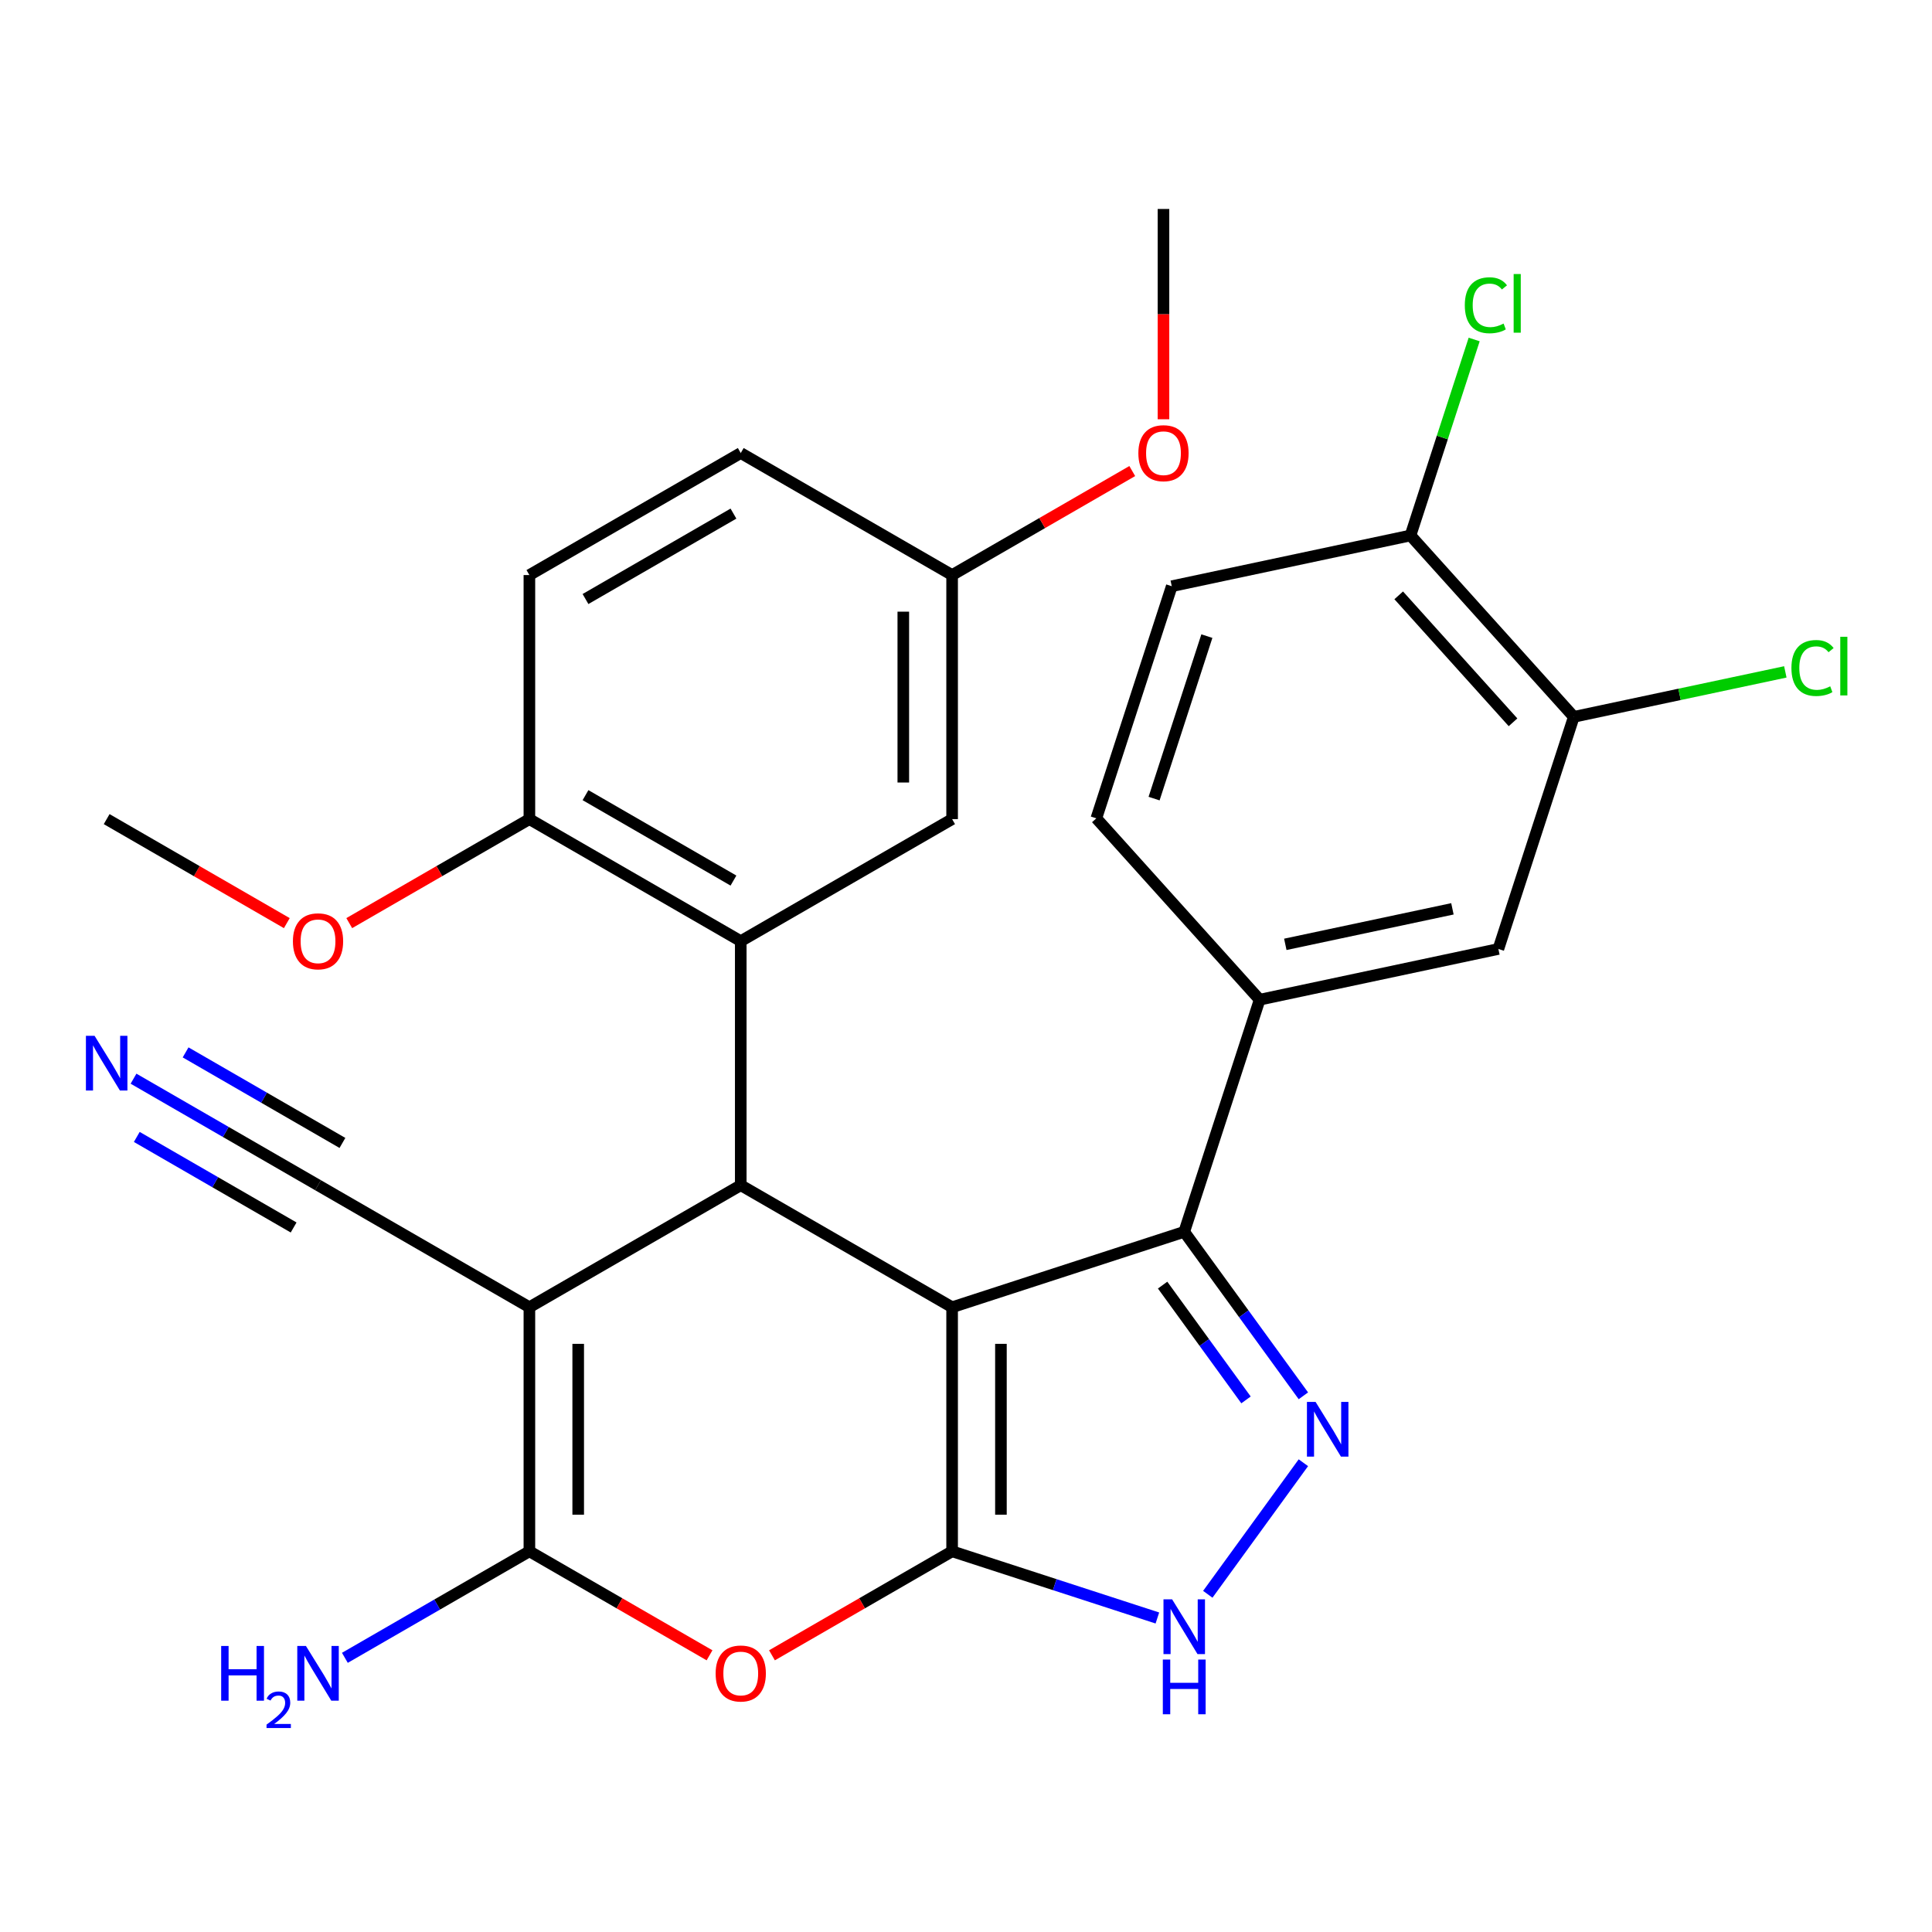 <?xml version='1.0' encoding='iso-8859-1'?>
<svg version='1.1' baseProfile='full'
              xmlns='http://www.w3.org/2000/svg'
                      xmlns:rdkit='http://www.rdkit.org/xml'
                      xmlns:xlink='http://www.w3.org/1999/xlink'
                  xml:space='preserve'
width='1000px' height='1000px' viewBox='0 0 1000 1000'>
<!-- END OF HEADER -->
<rect style='opacity:1.0;fill:#FFFFFF;stroke:none' width='1000' height='1000' x='0' y='0'> </rect>
<path class='bond-0' d='M 492.814,676.625 L 492.814,802.951' style='fill:none;fill-rule:evenodd;stroke:#000000;stroke-width:6px;stroke-linecap:butt;stroke-linejoin:miter;stroke-opacity:1' />
<path class='bond-0' d='M 518.079,695.574 L 518.079,784.002' style='fill:none;fill-rule:evenodd;stroke:#000000;stroke-width:6px;stroke-linecap:butt;stroke-linejoin:miter;stroke-opacity:1' />
<path class='bond-2' d='M 492.814,676.625 L 383.413,613.463' style='fill:none;fill-rule:evenodd;stroke:#000000;stroke-width:6px;stroke-linecap:butt;stroke-linejoin:miter;stroke-opacity:1' />
<path class='bond-4' d='M 492.814,676.625 L 612.956,637.589' style='fill:none;fill-rule:evenodd;stroke:#000000;stroke-width:6px;stroke-linecap:butt;stroke-linejoin:miter;stroke-opacity:1' />
<path class='bond-5' d='M 492.814,802.951 L 446.192,829.867' style='fill:none;fill-rule:evenodd;stroke:#000000;stroke-width:6px;stroke-linecap:butt;stroke-linejoin:miter;stroke-opacity:1' />
<path class='bond-5' d='M 446.192,829.867 L 399.571,856.784' style='fill:none;fill-rule:evenodd;stroke:#FF0000;stroke-width:6px;stroke-linecap:butt;stroke-linejoin:miter;stroke-opacity:1' />
<path class='bond-7' d='M 492.814,802.951 L 545.936,820.211' style='fill:none;fill-rule:evenodd;stroke:#000000;stroke-width:6px;stroke-linecap:butt;stroke-linejoin:miter;stroke-opacity:1' />
<path class='bond-7' d='M 545.936,820.211 L 599.058,837.471' style='fill:none;fill-rule:evenodd;stroke:#0000FF;stroke-width:6px;stroke-linecap:butt;stroke-linejoin:miter;stroke-opacity:1' />
<path class='bond-1' d='M 274.012,676.625 L 383.413,613.463' style='fill:none;fill-rule:evenodd;stroke:#000000;stroke-width:6px;stroke-linecap:butt;stroke-linejoin:miter;stroke-opacity:1' />
<path class='bond-3' d='M 274.012,676.625 L 274.012,802.951' style='fill:none;fill-rule:evenodd;stroke:#000000;stroke-width:6px;stroke-linecap:butt;stroke-linejoin:miter;stroke-opacity:1' />
<path class='bond-3' d='M 299.277,695.574 L 299.277,784.002' style='fill:none;fill-rule:evenodd;stroke:#000000;stroke-width:6px;stroke-linecap:butt;stroke-linejoin:miter;stroke-opacity:1' />
<path class='bond-10' d='M 274.012,676.625 L 164.611,613.463' style='fill:none;fill-rule:evenodd;stroke:#000000;stroke-width:6px;stroke-linecap:butt;stroke-linejoin:miter;stroke-opacity:1' />
<path class='bond-8' d='M 383.413,613.463 L 383.413,487.138' style='fill:none;fill-rule:evenodd;stroke:#000000;stroke-width:6px;stroke-linecap:butt;stroke-linejoin:miter;stroke-opacity:1' />
<path class='bond-17' d='M 274.012,802.951 L 226.261,830.52' style='fill:none;fill-rule:evenodd;stroke:#000000;stroke-width:6px;stroke-linecap:butt;stroke-linejoin:miter;stroke-opacity:1' />
<path class='bond-17' d='M 226.261,830.52 L 178.509,858.089' style='fill:none;fill-rule:evenodd;stroke:#0000FF;stroke-width:6px;stroke-linecap:butt;stroke-linejoin:miter;stroke-opacity:1' />
<path class='bond-30' d='M 274.012,802.951 L 320.633,829.867' style='fill:none;fill-rule:evenodd;stroke:#000000;stroke-width:6px;stroke-linecap:butt;stroke-linejoin:miter;stroke-opacity:1' />
<path class='bond-30' d='M 320.633,829.867 L 367.255,856.784' style='fill:none;fill-rule:evenodd;stroke:#FF0000;stroke-width:6px;stroke-linecap:butt;stroke-linejoin:miter;stroke-opacity:1' />
<path class='bond-6' d='M 612.956,637.589 L 643.791,680.029' style='fill:none;fill-rule:evenodd;stroke:#000000;stroke-width:6px;stroke-linecap:butt;stroke-linejoin:miter;stroke-opacity:1' />
<path class='bond-6' d='M 643.791,680.029 L 674.626,722.47' style='fill:none;fill-rule:evenodd;stroke:#0000FF;stroke-width:6px;stroke-linecap:butt;stroke-linejoin:miter;stroke-opacity:1' />
<path class='bond-6' d='M 601.767,665.171 L 623.351,694.88' style='fill:none;fill-rule:evenodd;stroke:#000000;stroke-width:6px;stroke-linecap:butt;stroke-linejoin:miter;stroke-opacity:1' />
<path class='bond-6' d='M 623.351,694.88 L 644.935,724.588' style='fill:none;fill-rule:evenodd;stroke:#0000FF;stroke-width:6px;stroke-linecap:butt;stroke-linejoin:miter;stroke-opacity:1' />
<path class='bond-9' d='M 612.956,637.589 L 651.993,517.446' style='fill:none;fill-rule:evenodd;stroke:#000000;stroke-width:6px;stroke-linecap:butt;stroke-linejoin:miter;stroke-opacity:1' />
<path class='bond-29' d='M 674.626,757.106 L 625.15,825.204' style='fill:none;fill-rule:evenodd;stroke:#0000FF;stroke-width:6px;stroke-linecap:butt;stroke-linejoin:miter;stroke-opacity:1' />
<path class='bond-14' d='M 383.413,487.138 L 274.012,423.975' style='fill:none;fill-rule:evenodd;stroke:#000000;stroke-width:6px;stroke-linecap:butt;stroke-linejoin:miter;stroke-opacity:1' />
<path class='bond-14' d='M 379.635,455.783 L 303.055,411.569' style='fill:none;fill-rule:evenodd;stroke:#000000;stroke-width:6px;stroke-linecap:butt;stroke-linejoin:miter;stroke-opacity:1' />
<path class='bond-15' d='M 383.413,487.138 L 492.814,423.975' style='fill:none;fill-rule:evenodd;stroke:#000000;stroke-width:6px;stroke-linecap:butt;stroke-linejoin:miter;stroke-opacity:1' />
<path class='bond-12' d='M 651.993,517.446 L 775.557,491.182' style='fill:none;fill-rule:evenodd;stroke:#000000;stroke-width:6px;stroke-linecap:butt;stroke-linejoin:miter;stroke-opacity:1' />
<path class='bond-12' d='M 665.274,488.794 L 751.77,470.409' style='fill:none;fill-rule:evenodd;stroke:#000000;stroke-width:6px;stroke-linecap:butt;stroke-linejoin:miter;stroke-opacity:1' />
<path class='bond-18' d='M 651.993,517.446 L 567.465,423.568' style='fill:none;fill-rule:evenodd;stroke:#000000;stroke-width:6px;stroke-linecap:butt;stroke-linejoin:miter;stroke-opacity:1' />
<path class='bond-11' d='M 164.611,613.463 L 116.86,585.894' style='fill:none;fill-rule:evenodd;stroke:#000000;stroke-width:6px;stroke-linecap:butt;stroke-linejoin:miter;stroke-opacity:1' />
<path class='bond-11' d='M 116.86,585.894 L 69.109,558.324' style='fill:none;fill-rule:evenodd;stroke:#0000FF;stroke-width:6px;stroke-linecap:butt;stroke-linejoin:miter;stroke-opacity:1' />
<path class='bond-11' d='M 177.244,591.583 L 136.655,568.149' style='fill:none;fill-rule:evenodd;stroke:#000000;stroke-width:6px;stroke-linecap:butt;stroke-linejoin:miter;stroke-opacity:1' />
<path class='bond-11' d='M 136.655,568.149 L 96.066,544.715' style='fill:none;fill-rule:evenodd;stroke:#0000FF;stroke-width:6px;stroke-linecap:butt;stroke-linejoin:miter;stroke-opacity:1' />
<path class='bond-11' d='M 151.979,635.343 L 111.39,611.909' style='fill:none;fill-rule:evenodd;stroke:#000000;stroke-width:6px;stroke-linecap:butt;stroke-linejoin:miter;stroke-opacity:1' />
<path class='bond-11' d='M 111.39,611.909 L 70.801,588.475' style='fill:none;fill-rule:evenodd;stroke:#0000FF;stroke-width:6px;stroke-linecap:butt;stroke-linejoin:miter;stroke-opacity:1' />
<path class='bond-13' d='M 775.557,491.182 L 814.594,371.04' style='fill:none;fill-rule:evenodd;stroke:#000000;stroke-width:6px;stroke-linecap:butt;stroke-linejoin:miter;stroke-opacity:1' />
<path class='bond-22' d='M 814.594,371.04 L 869.337,359.403' style='fill:none;fill-rule:evenodd;stroke:#000000;stroke-width:6px;stroke-linecap:butt;stroke-linejoin:miter;stroke-opacity:1' />
<path class='bond-22' d='M 869.337,359.403 L 924.081,347.767' style='fill:none;fill-rule:evenodd;stroke:#00CC00;stroke-width:6px;stroke-linecap:butt;stroke-linejoin:miter;stroke-opacity:1' />
<path class='bond-31' d='M 814.594,371.04 L 730.066,277.162' style='fill:none;fill-rule:evenodd;stroke:#000000;stroke-width:6px;stroke-linecap:butt;stroke-linejoin:miter;stroke-opacity:1' />
<path class='bond-31' d='M 783.139,373.863 L 723.97,308.149' style='fill:none;fill-rule:evenodd;stroke:#000000;stroke-width:6px;stroke-linecap:butt;stroke-linejoin:miter;stroke-opacity:1' />
<path class='bond-20' d='M 274.012,423.975 L 274.012,297.65' style='fill:none;fill-rule:evenodd;stroke:#000000;stroke-width:6px;stroke-linecap:butt;stroke-linejoin:miter;stroke-opacity:1' />
<path class='bond-25' d='M 274.012,423.975 L 227.391,450.892' style='fill:none;fill-rule:evenodd;stroke:#000000;stroke-width:6px;stroke-linecap:butt;stroke-linejoin:miter;stroke-opacity:1' />
<path class='bond-25' d='M 227.391,450.892 L 180.769,477.809' style='fill:none;fill-rule:evenodd;stroke:#FF0000;stroke-width:6px;stroke-linecap:butt;stroke-linejoin:miter;stroke-opacity:1' />
<path class='bond-21' d='M 492.814,423.975 L 492.814,297.65' style='fill:none;fill-rule:evenodd;stroke:#000000;stroke-width:6px;stroke-linecap:butt;stroke-linejoin:miter;stroke-opacity:1' />
<path class='bond-21' d='M 467.549,405.026 L 467.549,316.599' style='fill:none;fill-rule:evenodd;stroke:#000000;stroke-width:6px;stroke-linecap:butt;stroke-linejoin:miter;stroke-opacity:1' />
<path class='bond-16' d='M 730.066,277.162 L 606.501,303.426' style='fill:none;fill-rule:evenodd;stroke:#000000;stroke-width:6px;stroke-linecap:butt;stroke-linejoin:miter;stroke-opacity:1' />
<path class='bond-23' d='M 730.066,277.162 L 746.547,226.439' style='fill:none;fill-rule:evenodd;stroke:#000000;stroke-width:6px;stroke-linecap:butt;stroke-linejoin:miter;stroke-opacity:1' />
<path class='bond-23' d='M 746.547,226.439 L 763.027,175.717' style='fill:none;fill-rule:evenodd;stroke:#00CC00;stroke-width:6px;stroke-linecap:butt;stroke-linejoin:miter;stroke-opacity:1' />
<path class='bond-19' d='M 567.465,423.568 L 606.501,303.426' style='fill:none;fill-rule:evenodd;stroke:#000000;stroke-width:6px;stroke-linecap:butt;stroke-linejoin:miter;stroke-opacity:1' />
<path class='bond-19' d='M 597.349,413.354 L 624.674,329.255' style='fill:none;fill-rule:evenodd;stroke:#000000;stroke-width:6px;stroke-linecap:butt;stroke-linejoin:miter;stroke-opacity:1' />
<path class='bond-32' d='M 274.012,297.65 L 383.413,234.487' style='fill:none;fill-rule:evenodd;stroke:#000000;stroke-width:6px;stroke-linecap:butt;stroke-linejoin:miter;stroke-opacity:1' />
<path class='bond-32' d='M 303.055,310.056 L 379.635,265.842' style='fill:none;fill-rule:evenodd;stroke:#000000;stroke-width:6px;stroke-linecap:butt;stroke-linejoin:miter;stroke-opacity:1' />
<path class='bond-24' d='M 492.814,297.65 L 383.413,234.487' style='fill:none;fill-rule:evenodd;stroke:#000000;stroke-width:6px;stroke-linecap:butt;stroke-linejoin:miter;stroke-opacity:1' />
<path class='bond-26' d='M 492.814,297.65 L 539.435,270.733' style='fill:none;fill-rule:evenodd;stroke:#000000;stroke-width:6px;stroke-linecap:butt;stroke-linejoin:miter;stroke-opacity:1' />
<path class='bond-26' d='M 539.435,270.733 L 586.056,243.816' style='fill:none;fill-rule:evenodd;stroke:#FF0000;stroke-width:6px;stroke-linecap:butt;stroke-linejoin:miter;stroke-opacity:1' />
<path class='bond-27' d='M 148.453,477.809 L 101.832,450.892' style='fill:none;fill-rule:evenodd;stroke:#FF0000;stroke-width:6px;stroke-linecap:butt;stroke-linejoin:miter;stroke-opacity:1' />
<path class='bond-27' d='M 101.832,450.892 L 55.21,423.975' style='fill:none;fill-rule:evenodd;stroke:#000000;stroke-width:6px;stroke-linecap:butt;stroke-linejoin:miter;stroke-opacity:1' />
<path class='bond-28' d='M 602.214,217.009 L 602.214,162.586' style='fill:none;fill-rule:evenodd;stroke:#FF0000;stroke-width:6px;stroke-linecap:butt;stroke-linejoin:miter;stroke-opacity:1' />
<path class='bond-28' d='M 602.214,162.586 L 602.214,108.162' style='fill:none;fill-rule:evenodd;stroke:#000000;stroke-width:6px;stroke-linecap:butt;stroke-linejoin:miter;stroke-opacity:1' />
<path  class='atom-6' d='M 370.413 866.193
Q 370.413 859.393, 373.773 855.593
Q 377.133 851.793, 383.413 851.793
Q 389.693 851.793, 393.053 855.593
Q 396.413 859.393, 396.413 866.193
Q 396.413 873.073, 393.013 876.993
Q 389.613 880.873, 383.413 880.873
Q 377.173 880.873, 373.773 876.993
Q 370.413 873.113, 370.413 866.193
M 383.413 877.673
Q 387.733 877.673, 390.053 874.793
Q 392.413 871.873, 392.413 866.193
Q 392.413 860.633, 390.053 857.833
Q 387.733 854.993, 383.413 854.993
Q 379.093 854.993, 376.733 857.793
Q 374.413 860.593, 374.413 866.193
Q 374.413 871.913, 376.733 874.793
Q 379.093 877.673, 383.413 877.673
' fill='#FF0000'/>
<path  class='atom-7' d='M 680.948 725.628
L 690.228 740.628
Q 691.148 742.108, 692.628 744.788
Q 694.108 747.468, 694.188 747.628
L 694.188 725.628
L 697.948 725.628
L 697.948 753.948
L 694.068 753.948
L 684.108 737.548
Q 682.948 735.628, 681.708 733.428
Q 680.508 731.228, 680.148 730.548
L 680.148 753.948
L 676.468 753.948
L 676.468 725.628
L 680.948 725.628
' fill='#0000FF'/>
<path  class='atom-8' d='M 606.696 827.827
L 615.976 842.827
Q 616.896 844.307, 618.376 846.987
Q 619.856 849.667, 619.936 849.827
L 619.936 827.827
L 623.696 827.827
L 623.696 856.147
L 619.816 856.147
L 609.856 839.747
Q 608.696 837.827, 607.456 835.627
Q 606.256 833.427, 605.896 832.747
L 605.896 856.147
L 602.216 856.147
L 602.216 827.827
L 606.696 827.827
' fill='#0000FF'/>
<path  class='atom-8' d='M 601.876 858.979
L 605.716 858.979
L 605.716 871.019
L 620.196 871.019
L 620.196 858.979
L 624.036 858.979
L 624.036 887.299
L 620.196 887.299
L 620.196 874.219
L 605.716 874.219
L 605.716 887.299
L 601.876 887.299
L 601.876 858.979
' fill='#0000FF'/>
<path  class='atom-12' d='M 48.95 536.14
L 58.23 551.14
Q 59.15 552.62, 60.63 555.3
Q 62.11 557.98, 62.19 558.14
L 62.19 536.14
L 65.95 536.14
L 65.95 564.46
L 62.07 564.46
L 52.11 548.06
Q 50.95 546.14, 49.71 543.94
Q 48.51 541.74, 48.15 541.06
L 48.15 564.46
L 44.47 564.46
L 44.47 536.14
L 48.95 536.14
' fill='#0000FF'/>
<path  class='atom-18' d='M 114.478 851.953
L 118.318 851.953
L 118.318 863.993
L 132.798 863.993
L 132.798 851.953
L 136.638 851.953
L 136.638 880.273
L 132.798 880.273
L 132.798 867.193
L 118.318 867.193
L 118.318 880.273
L 114.478 880.273
L 114.478 851.953
' fill='#0000FF'/>
<path  class='atom-18' d='M 138.011 879.28
Q 138.698 877.511, 140.334 876.534
Q 141.971 875.531, 144.242 875.531
Q 147.066 875.531, 148.65 877.062
Q 150.234 878.593, 150.234 881.312
Q 150.234 884.084, 148.175 886.672
Q 146.142 889.259, 141.918 892.321
L 150.551 892.321
L 150.551 894.433
L 137.958 894.433
L 137.958 892.664
Q 141.443 890.183, 143.502 888.335
Q 145.588 886.487, 146.591 884.824
Q 147.594 883.16, 147.594 881.444
Q 147.594 879.649, 146.697 878.646
Q 145.799 877.643, 144.242 877.643
Q 142.737 877.643, 141.734 878.25
Q 140.73 878.857, 140.018 880.204
L 138.011 879.28
' fill='#0000FF'/>
<path  class='atom-18' d='M 158.351 851.953
L 167.631 866.953
Q 168.551 868.433, 170.031 871.113
Q 171.511 873.793, 171.591 873.953
L 171.591 851.953
L 175.351 851.953
L 175.351 880.273
L 171.471 880.273
L 161.511 863.873
Q 160.351 861.953, 159.111 859.753
Q 157.911 857.553, 157.551 856.873
L 157.551 880.273
L 153.871 880.273
L 153.871 851.953
L 158.351 851.953
' fill='#0000FF'/>
<path  class='atom-23' d='M 927.239 345.755
Q 927.239 338.715, 930.519 335.035
Q 933.839 331.315, 940.119 331.315
Q 945.959 331.315, 949.079 335.435
L 946.439 337.595
Q 944.159 334.595, 940.119 334.595
Q 935.839 334.595, 933.559 337.475
Q 931.319 340.315, 931.319 345.755
Q 931.319 351.355, 933.639 354.235
Q 935.999 357.115, 940.559 357.115
Q 943.679 357.115, 947.319 355.235
L 948.439 358.235
Q 946.959 359.195, 944.719 359.755
Q 942.479 360.315, 939.999 360.315
Q 933.839 360.315, 930.519 356.555
Q 927.239 352.795, 927.239 345.755
' fill='#00CC00'/>
<path  class='atom-23' d='M 952.519 329.595
L 956.199 329.595
L 956.199 359.955
L 952.519 359.955
L 952.519 329.595
' fill='#00CC00'/>
<path  class='atom-24' d='M 758.183 157.999
Q 758.183 150.959, 761.463 147.279
Q 764.783 143.559, 771.063 143.559
Q 776.903 143.559, 780.023 147.679
L 777.383 149.839
Q 775.103 146.839, 771.063 146.839
Q 766.783 146.839, 764.503 149.719
Q 762.263 152.559, 762.263 157.999
Q 762.263 163.599, 764.583 166.479
Q 766.943 169.359, 771.503 169.359
Q 774.623 169.359, 778.263 167.479
L 779.383 170.479
Q 777.903 171.439, 775.663 171.999
Q 773.423 172.559, 770.943 172.559
Q 764.783 172.559, 761.463 168.799
Q 758.183 165.039, 758.183 157.999
' fill='#00CC00'/>
<path  class='atom-24' d='M 783.463 141.839
L 787.143 141.839
L 787.143 172.199
L 783.463 172.199
L 783.463 141.839
' fill='#00CC00'/>
<path  class='atom-26' d='M 151.611 487.218
Q 151.611 480.418, 154.971 476.618
Q 158.331 472.818, 164.611 472.818
Q 170.891 472.818, 174.251 476.618
Q 177.611 480.418, 177.611 487.218
Q 177.611 494.098, 174.211 498.018
Q 170.811 501.898, 164.611 501.898
Q 158.371 501.898, 154.971 498.018
Q 151.611 494.138, 151.611 487.218
M 164.611 498.698
Q 168.931 498.698, 171.251 495.818
Q 173.611 492.898, 173.611 487.218
Q 173.611 481.658, 171.251 478.858
Q 168.931 476.018, 164.611 476.018
Q 160.291 476.018, 157.931 478.818
Q 155.611 481.618, 155.611 487.218
Q 155.611 492.938, 157.931 495.818
Q 160.291 498.698, 164.611 498.698
' fill='#FF0000'/>
<path  class='atom-27' d='M 589.214 234.567
Q 589.214 227.767, 592.574 223.967
Q 595.934 220.167, 602.214 220.167
Q 608.494 220.167, 611.854 223.967
Q 615.214 227.767, 615.214 234.567
Q 615.214 241.447, 611.814 245.367
Q 608.414 249.247, 602.214 249.247
Q 595.974 249.247, 592.574 245.367
Q 589.214 241.487, 589.214 234.567
M 602.214 246.047
Q 606.534 246.047, 608.854 243.167
Q 611.214 240.247, 611.214 234.567
Q 611.214 229.007, 608.854 226.207
Q 606.534 223.367, 602.214 223.367
Q 597.894 223.367, 595.534 226.167
Q 593.214 228.967, 593.214 234.567
Q 593.214 240.287, 595.534 243.167
Q 597.894 246.047, 602.214 246.047
' fill='#FF0000'/>
</svg>
